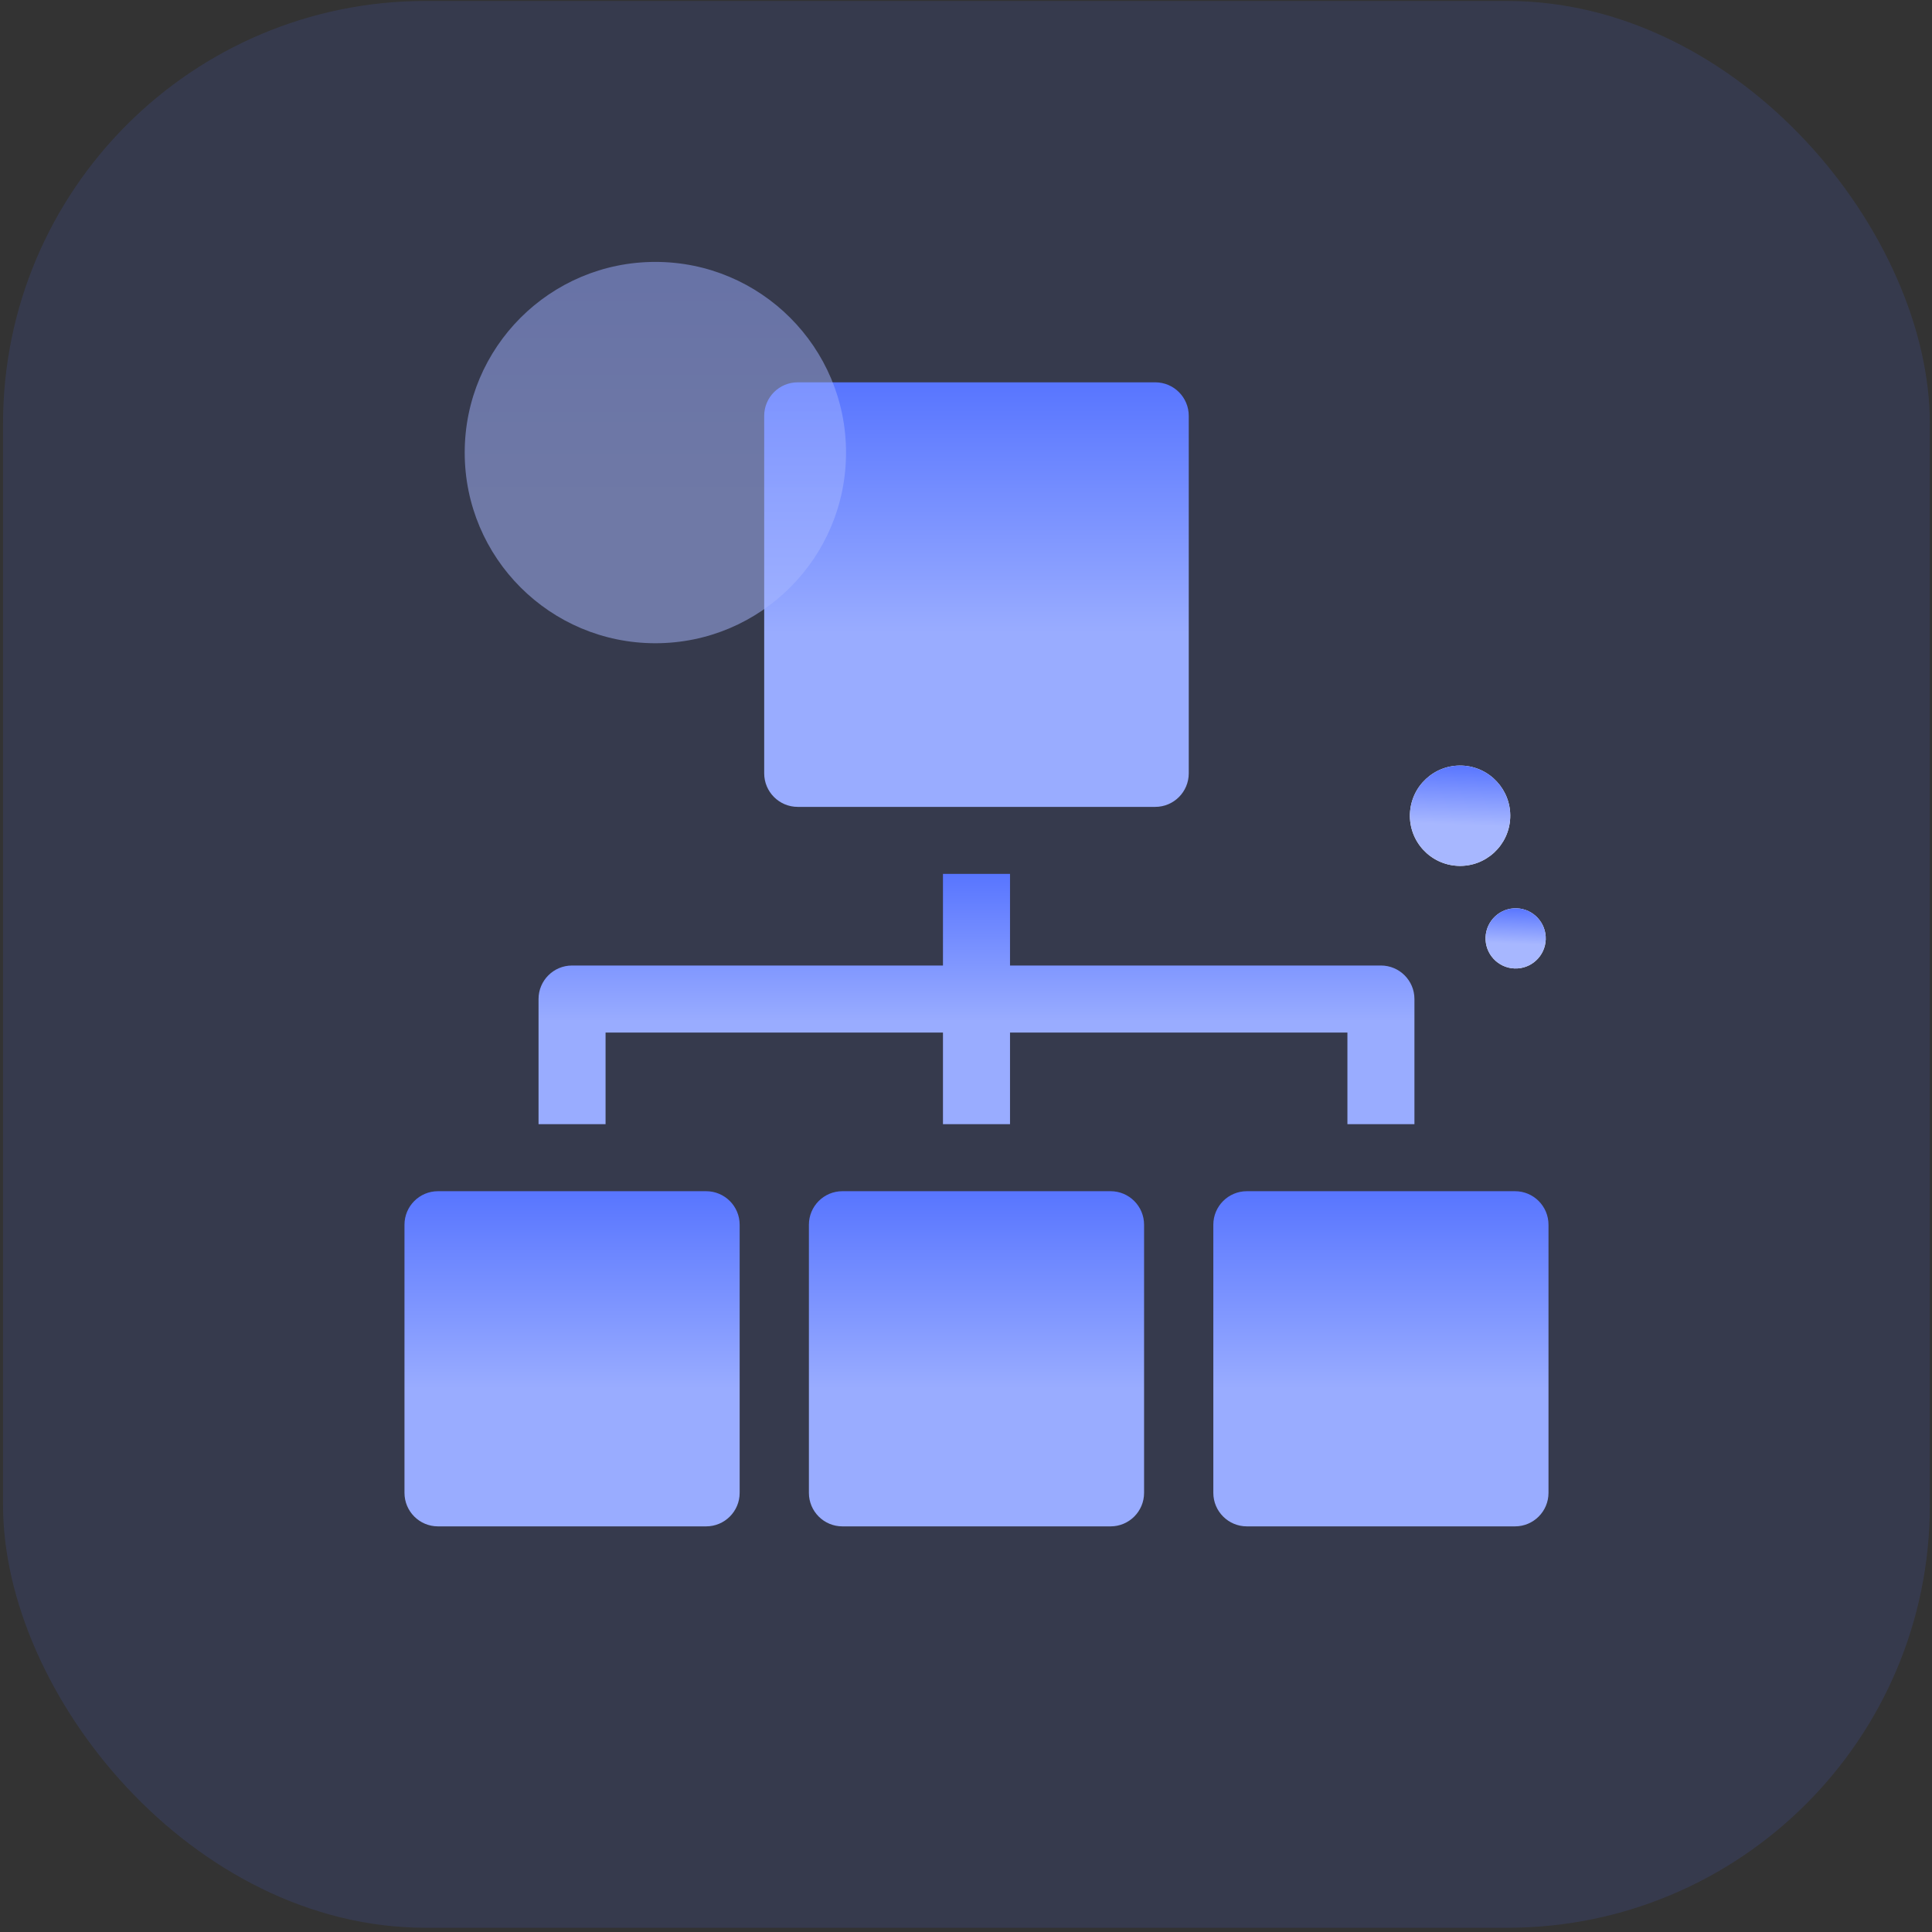 <svg width="64" height="64" viewBox="0 0 64 64" fill="none" xmlns="http://www.w3.org/2000/svg">
<rect x="0" y="0" width="64" height="64" fill="#333333" stroke="none"/>
<rect x="0.101" y="0.032" width="63.828" height="63.828" rx="14" fill="#5271FF" fill-opacity="0.13"/>
<g clip-path="url(#clip0_4_5481)">
<path d="M23.391 39.46H14.509C13.896 39.46 13.399 39.957 13.399 40.571V49.453C13.399 50.066 13.896 50.563 14.509 50.563H23.391C24.005 50.563 24.502 50.066 24.502 49.453V40.571C24.502 39.957 24.005 39.46 23.391 39.46Z" fill="url(#paint0_linear_4_5481)"/>
<path d="M20.06 37.239V34.205H31.237V37.239H33.458V34.205H44.635V37.239H46.855V33.094C46.855 32.481 46.358 31.984 45.745 31.984H33.458V28.949H31.237V31.984H18.95C18.337 31.984 17.84 32.481 17.84 33.094V37.239H20.06Z" fill="url(#paint1_linear_4_5481)"/>
<path d="M26.426 26.729H38.269C38.882 26.729 39.379 26.231 39.379 25.618V13.775C39.379 13.162 38.882 12.665 38.269 12.665H26.426C25.812 12.665 25.315 13.162 25.315 13.775V25.618C25.315 26.231 25.812 26.729 26.426 26.729Z" fill="url(#paint2_linear_4_5481)"/>
<path d="M36.789 39.46H27.906C27.293 39.46 26.796 39.957 26.796 40.571V49.453C26.796 50.066 27.293 50.563 27.906 50.563H36.789C37.402 50.563 37.899 50.066 37.899 49.453V40.571C37.899 39.957 37.402 39.46 36.789 39.46Z" fill="url(#paint3_linear_4_5481)"/>
<path d="M50.186 39.46H41.304C40.691 39.46 40.193 39.957 40.193 40.571V49.453C40.193 50.066 40.691 50.563 41.304 50.563H50.186C50.799 50.563 51.296 50.066 51.296 49.453V40.571C51.296 39.957 50.799 39.46 50.186 39.46Z" fill="url(#paint4_linear_4_5481)"/>
</g>
<circle cx="48.367" cy="27.022" r="1.662" transform="rotate(2.2 48.367 27.022)" fill="white"/>
<circle cx="48.367" cy="27.022" r="1.662" transform="rotate(2.2 48.367 27.022)" fill="url(#paint5_linear_4_5481)"/>
<circle cx="50.208" cy="31.085" r="0.997" transform="rotate(2.2 50.208 31.085)" fill="white"/>
<circle cx="50.208" cy="31.085" r="0.997" transform="rotate(2.2 50.208 31.085)" fill="url(#paint6_linear_4_5481)"/>
<circle cx="21.71" cy="14.992" r="6.316" fill="url(#paint7_linear_4_5481)" fill-opacity="0.5"/>
<defs>
<linearGradient id="paint0_linear_4_5481" x1="15.424" y1="38.955" x2="15.424" y2="46.008" gradientUnits="userSpaceOnUse">
<stop stop-color="#5371FF"/>
<stop offset="1" stop-color="#99ACFF"/>
</linearGradient>
<linearGradient id="paint1_linear_4_5481" x1="23.131" y1="28.572" x2="23.131" y2="33.838" gradientUnits="userSpaceOnUse">
<stop stop-color="#5371FF"/>
<stop offset="1" stop-color="#99ACFF"/>
</linearGradient>
<linearGradient id="paint2_linear_4_5481" x1="27.88" y1="12.025" x2="27.88" y2="20.959" gradientUnits="userSpaceOnUse">
<stop stop-color="#5371FF"/>
<stop offset="1" stop-color="#99ACFF"/>
</linearGradient>
<linearGradient id="paint3_linear_4_5481" x1="28.821" y1="38.955" x2="28.821" y2="46.008" gradientUnits="userSpaceOnUse">
<stop stop-color="#5371FF"/>
<stop offset="1" stop-color="#99ACFF"/>
</linearGradient>
<linearGradient id="paint4_linear_4_5481" x1="42.218" y1="38.955" x2="42.218" y2="46.008" gradientUnits="userSpaceOnUse">
<stop stop-color="#5371FF"/>
<stop offset="1" stop-color="#99ACFF"/>
</linearGradient>
<linearGradient id="paint5_linear_4_5481" x1="47.311" y1="25.209" x2="47.311" y2="27.321" gradientUnits="userSpaceOnUse">
<stop stop-color="#5371FF"/>
<stop offset="1" stop-color="#A7B7FF"/>
</linearGradient>
<linearGradient id="paint6_linear_4_5481" x1="49.574" y1="29.997" x2="49.574" y2="31.264" gradientUnits="userSpaceOnUse">
<stop stop-color="#5371FF"/>
<stop offset="1" stop-color="#A7B7FF"/>
</linearGradient>
<linearGradient id="paint7_linear_4_5481" x1="17.697" y1="8.1" x2="17.697" y2="16.125" gradientUnits="userSpaceOnUse">
<stop stop-color="#98AAFF"/>
<stop offset="1" stop-color="#A7B7FF"/>
</linearGradient>
<clipPath id="clip0_4_5481">
<rect width="37.898" height="37.898" fill="white" transform="translate(13.399 12.665)"/>
</clipPath>
</defs>
</svg>
